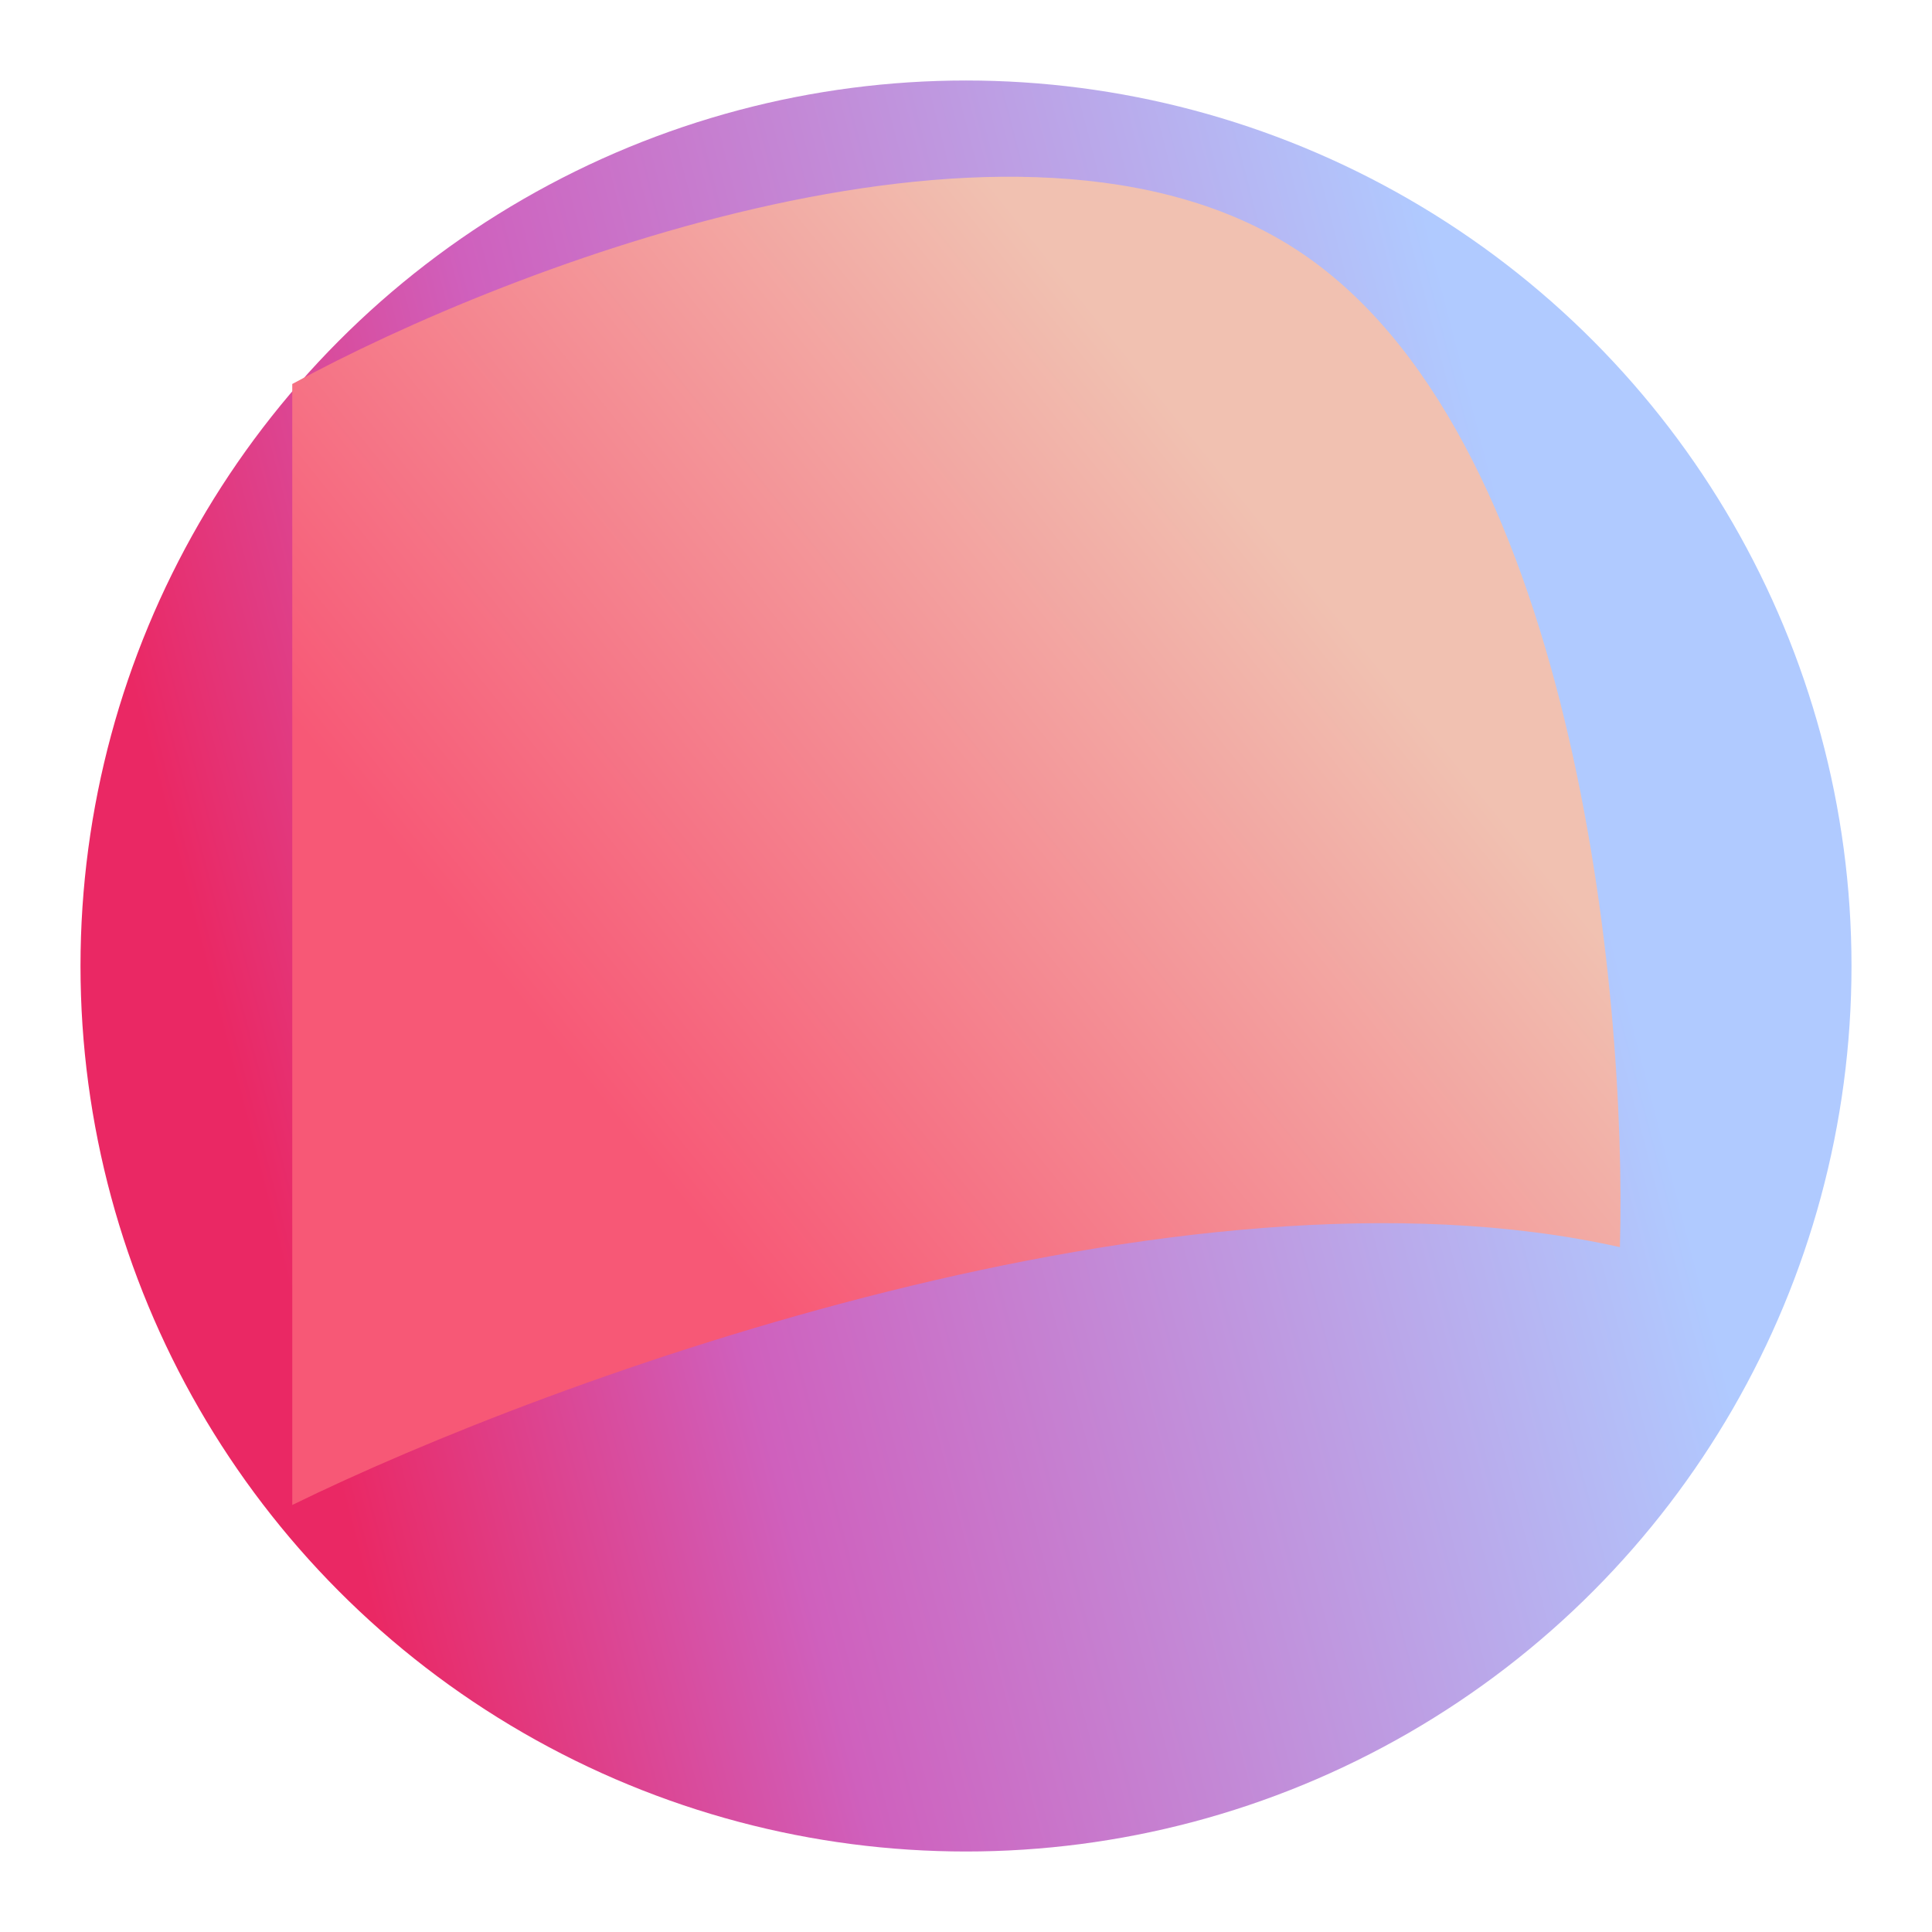 <?xml version="1.0" encoding="UTF-8"?> <svg xmlns="http://www.w3.org/2000/svg" width="48" height="48" viewBox="0 0 48 48" fill="none"><g clip-path="url(#clip0_10567_62082)"><circle cx="24" cy="24" r="22" fill="url(#paint0_linear_10567_62082)"></circle><g filter="url(#filter0_f_10567_62082)"><path d="M40.246 30.985C29.305 28.534 13.697 34.235 7.261 37.391V9.54C12.714 6.569 25.336 1.741 32.201 6.197C39.066 10.654 40.425 24.579 40.246 30.985Z" fill="url(#paint1_linear_10567_62082)"></path></g></g><defs><filter id="filter0_f_10567_62082" x="-2.324" y="-5.194" width="52.169" height="52.169" filterUnits="userSpaceOnUse" color-interpolation-filters="sRGB"><feFlood flood-opacity="0" result="BackgroundImageFix"></feFlood><feBlend mode="normal" in="SourceGraphic" in2="BackgroundImageFix" result="shape"></feBlend><feGaussianBlur stdDeviation="4.792" result="effect1_foregroundBlur_10567_62082"></feGaussianBlur></filter><linearGradient id="paint0_linear_10567_62082" x1="4.64" y1="33.24" x2="40.28" y2="24" gradientUnits="userSpaceOnUse"><stop offset="0.075" stop-color="#EA2864"></stop><stop offset="0.363" stop-color="#CF60BD"></stop><stop offset="1" stop-color="#B0CAFF"></stop></linearGradient><linearGradient id="paint1_linear_10567_62082" x1="31.476" y1="13.033" x2="14.456" y2="26.779" gradientUnits="userSpaceOnUse"><stop stop-color="#F1C1B1"></stop><stop offset="1" stop-color="#F75876"></stop></linearGradient><clipPath id="clip0_10567_62082"><rect width="48" height="48" fill="white"></rect></clipPath></defs></svg> 